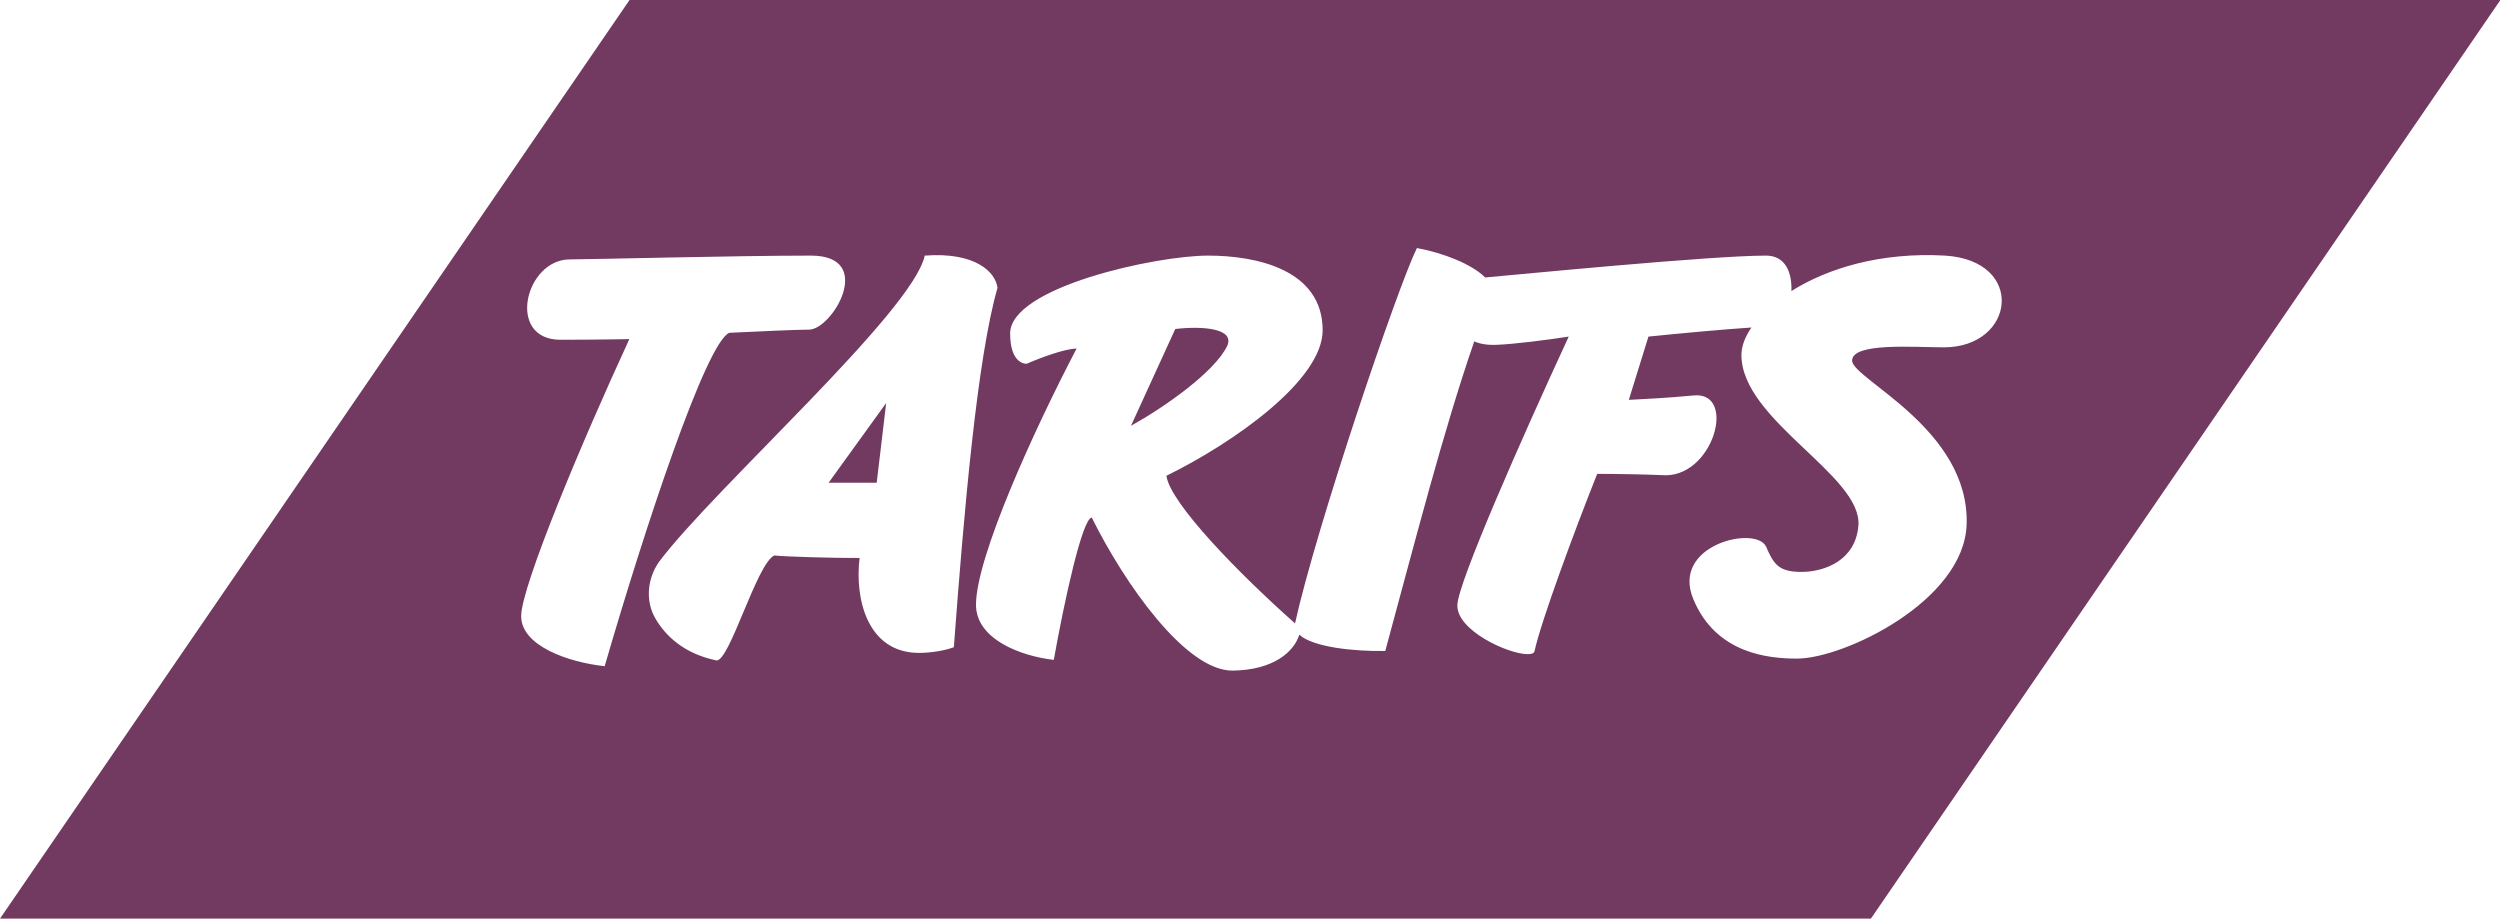 <?xml version="1.0" encoding="UTF-8"?>
<svg id="Calque_2" data-name="Calque 2" xmlns="http://www.w3.org/2000/svg" viewBox="0 0 742.96 273">
  <defs>
    <style>
      .cls-1 {
        fill: #723961;
        stroke-width: 0px;
      }
    </style>
  </defs>
  <g id="Calque_7" data-name="Calque 7">
    <path class="cls-1" d="M246.25,143.46h14.29l2.82-23.69-17.11,23.69ZM349.27,97.77l-13.16,28.77c10.15-5.64,24.81-15.99,28.57-23.69,2.45-5.27-7.33-6.02-15.41-5.08ZM349.27,97.77l-13.16,28.77c10.15-5.64,24.81-15.99,28.57-23.69,2.45-5.27-7.33-6.02-15.41-5.08ZM246.25,143.46h14.29l2.82-23.69-17.11,23.69ZM246.25,143.46h14.29l2.82-23.69-17.11,23.69ZM349.27,97.77l-13.16,28.77c10.15-5.64,24.81-15.99,28.57-23.69,2.45-5.27-7.33-6.02-15.41-5.08ZM349.27,97.77l-13.16,28.77c10.15-5.64,24.81-15.99,28.57-23.69,2.45-5.27-7.33-6.02-15.41-5.08ZM246.25,143.46h14.29l2.82-23.69-17.11,23.69ZM187.09,0L0,273h556L742.96.18v-.18H187.09ZM154.88,183.12c0-8.83,18.24-52.26,32.15-82.34-1.88,0-8.65.19-20.49.19-16.17,0-10.53-23.88,2.82-23.88,5.82,0,49.44-1.13,71.62-1.13,19.37,0,6.4,22-.56,22-3.76,0-15.6.56-23.69.94-6.95,3.01-25.19,58.28-37.03,99.08-10.72-1.13-24.82-6.02-24.82-14.86ZM273.13,194.03c-15.41,0-19.17-16.17-17.67-28.2-8.65,0-21.62-.38-25.38-.75-5.26,2.63-13.16,31.2-17.11,31.2-9.96-2.06-15.23-7.52-18.05-12.22-3.19-5.26-2.63-12.03.94-17.1,16.36-21.81,75.39-74.27,78.96-91,15.04-1.13,21.06,4.89,21.62,9.59-6.01,20.87-9.96,66.37-12.97,106.79-3.01,1.12-7.14,1.69-10.34,1.69ZM577.68,103.22c-8.84,0-27.26-1.5-27.26,3.95s34.97,20.31,34.03,48.69c-.75,22.75-36.47,39.86-50.39,39.86-8.27,0-24.06-1.32-30.83-17.67-6.77-16.17,18.61-22,21.62-15.61,2.26,5.27,3.76,7.52,10.53,7.52s16.17-3.38,16.92-13.91c.94-14.85-34.78-31.21-34.78-50.57,0-2.48,1.02-5.28,2.97-8.15-8.41.56-21.19,1.73-30.6,2.7l-5.83,18.8c3.76-.19,11.65-.57,19.36-1.32,12.97-1.13,5.64,25.01-9.59,23.69-3.76-.19-13.16-.38-19.17-.38-6.96,17.49-16.74,44-18.61,52.64-.19.76-.95.94-2.07.94-5.83,0-21.25-7.14-20.87-14.66.19-6.58,18.99-49.26,33.09-79.71-6.02.94-16.17,2.25-21.44,2.44-2.79.12-4.97-.27-6.63-1.02-9.14,26.39-17.52,59.2-26.45,92.01-9.57.15-21.58-1.17-25.55-4.85-1.49,4.93-7.47,10.51-19.75,10.68-13.92.19-32.15-25.75-41.93-45.49-2.82.37-8.08,24.44-11.28,42.3-9.96-1.13-23.12-6.21-23.12-16.36,0-14.1,17.1-51.7,29.89-76.14-3.39,0-10.53,2.63-14.85,4.51-.76,0-4.89-.37-4.89-9.02,0-13.73,43.24-23.13,58.84-23.13,14.29,0,34.03,4.14,34.03,22.19,0,14.85-26.51,33.46-46.43,43.24,1.08,8.19,21.89,29.39,38.22,43.87,6.32-28.6,30.41-99.75,36.22-111.55,7.81,1.44,16.39,4.8,20.28,8.75,9.15-.8,67.11-6.5,83.49-6.5,5.9,0,7.74,5.26,7.53,10.53,10.62-6.69,26.42-11.62,45.68-10.53,24.06,1.51,20.86,27.26-.38,27.26ZM364.68,102.85c2.45-5.27-7.33-6.02-15.41-5.08l-13.16,28.77c10.15-5.64,24.81-15.99,28.57-23.69ZM260.54,143.46l2.82-23.69-17.11,23.69h14.29ZM246.25,143.46h14.29l2.82-23.69-17.11,23.69ZM349.27,97.77l-13.16,28.77c10.15-5.64,24.81-15.99,28.57-23.69,2.45-5.27-7.33-6.02-15.41-5.08ZM349.27,97.77l-13.16,28.77c10.15-5.64,24.81-15.99,28.57-23.69,2.45-5.27-7.33-6.02-15.41-5.08ZM246.25,143.46h14.29l2.82-23.69-17.11,23.69ZM246.25,143.46h14.29l2.82-23.69-17.11,23.69ZM246.25,143.46h14.29l2.82-23.69-17.11,23.69Z"/>
  </g>
</svg>